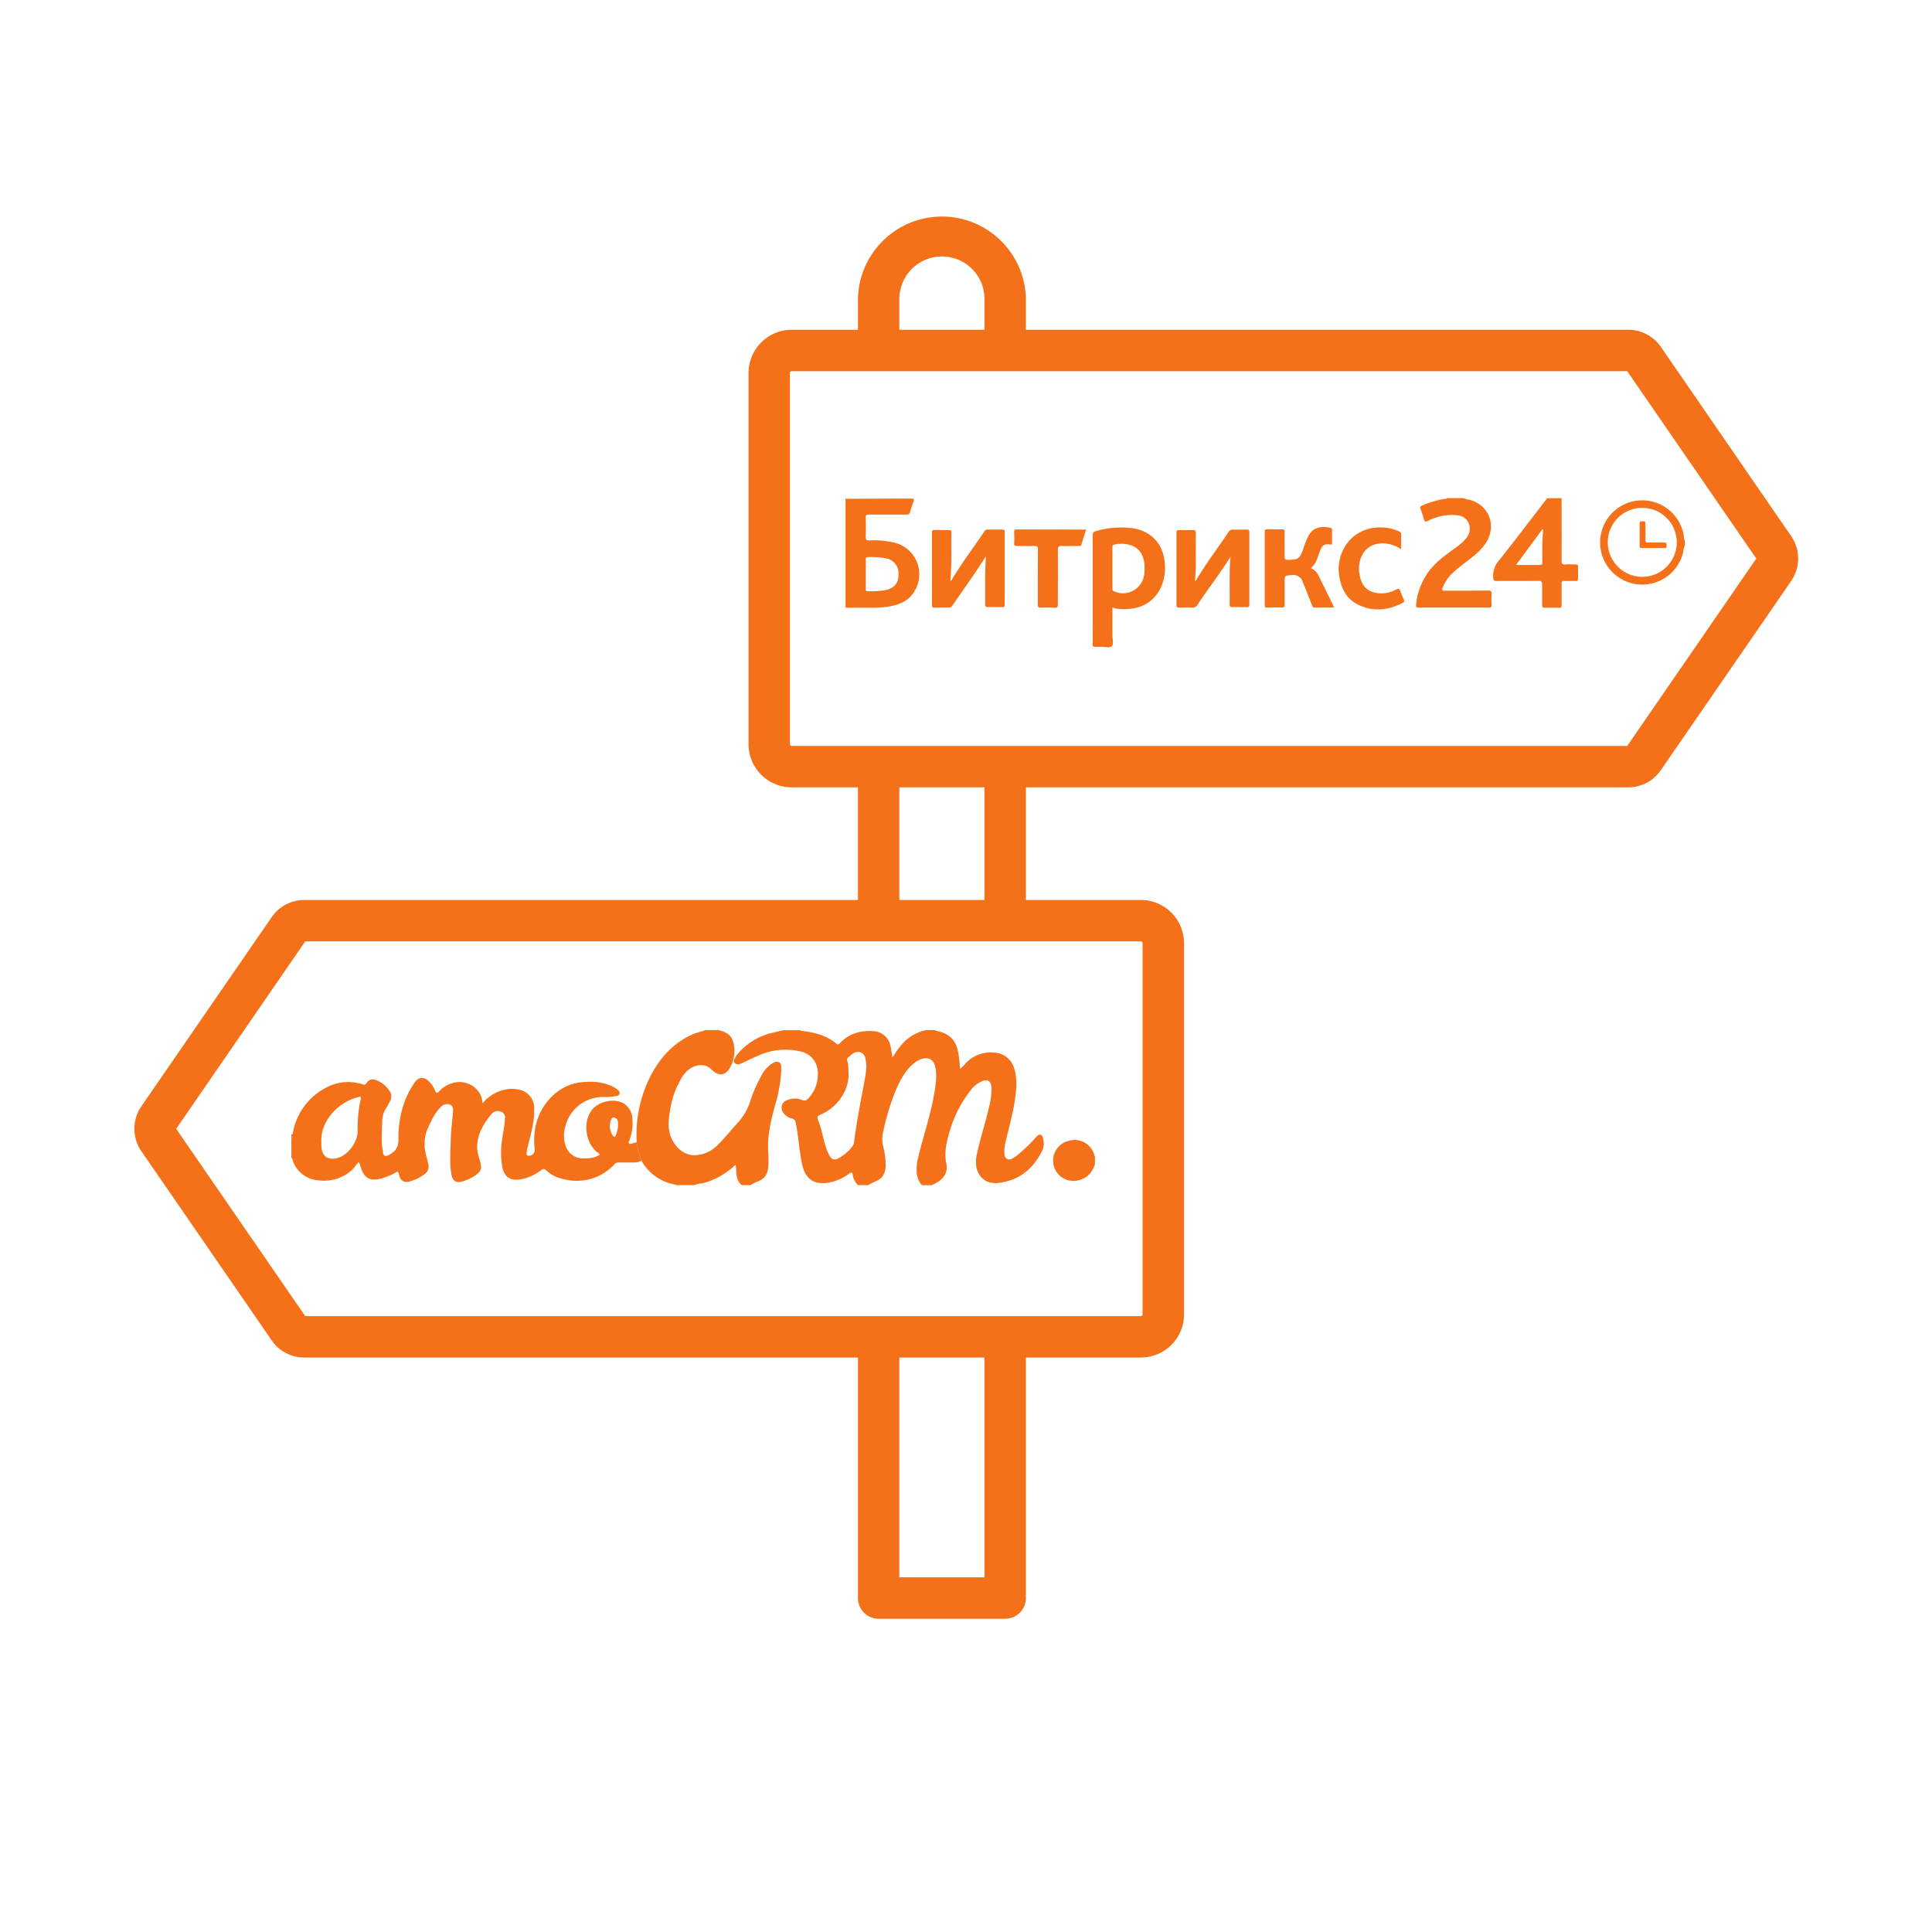 <svg id="Слой_1" data-name="Слой 1" xmlns="http://www.w3.org/2000/svg" viewBox="0 0 700 700"><defs><style>.cls-1{fill:none;}.cls-2{fill:#f47119;}</style></defs><rect class="cls-1" width="700" height="700"/><path class="cls-2" d="M325.85,127V108.34a15.43,15.43,0,0,1,26.34-10.9,15.27,15.27,0,0,1,4.51,10.9V127h15V108.34a30.43,30.43,0,0,0-60.85,0V127Z"/><path class="cls-2" d="M590,285.27H286.85a15.64,15.64,0,0,1-15.64-15.65V135.13a15.66,15.66,0,0,1,15.64-15.64H590a14.27,14.27,0,0,1,11.75,6.17L649,194.29a14.32,14.32,0,0,1,0,16.18L601.71,279.1A14.27,14.27,0,0,1,590,285.27ZM286.85,134.49a.64.64,0,0,0-.64.64V269.62a.64.64,0,0,0,.18.46.66.66,0,0,0,.46.19H589.57l46.77-67.89-46.77-67.89Z"/><rect class="cls-2" x="356.7" y="277.77" width="15" height="55.82"/><path class="cls-2" d="M356.7,484.36V571.5H325.85V484.36h-15V579a7.5,7.5,0,0,0,7.5,7.5H364.2a7.5,7.5,0,0,0,7.5-7.5V484.36Z"/><rect class="cls-2" x="310.85" y="277.77" width="15" height="55.82"/><path class="cls-2" d="M413.33,491.86H110.21a14.26,14.26,0,0,1-11.74-6.17L51.19,417.06a14.35,14.35,0,0,1,0-16.18l47.28-68.63a14.26,14.26,0,0,1,11.74-6.17H413.33A15.66,15.66,0,0,1,429,341.73V476.22A15.66,15.66,0,0,1,413.33,491.86Zm-302.73-15H413.33a.64.64,0,0,0,.64-.64V341.73a.65.65,0,0,0-.64-.65H110.6L63.83,409Z"/><path class="cls-2" d="M306.35,180.72l17.22-.06c2.26,0,4.52,0,6.77,0,.73,0,.91.22.68.9-.45,1.3-.92,2.61-1.27,3.94-.21.78-.6.95-1.34.94-4.52,0-9,0-13.54,0-.9,0-1.23.17-1.2,1.15.08,2.33.08,4.67,0,7,0,1,.32,1.23,1.27,1.22a32.41,32.41,0,0,1,9.31.85,11.76,11.76,0,0,1,6.91,17.82c-2,3.24-5.23,4.58-8.81,5.22-4.31.78-8.68.39-13,.47-1,0-2,0-3,0ZM313.7,208v5.33c0,.43-.09.88.61.86a30.26,30.26,0,0,0,6.72-.41c3.09-.77,4.51-2.53,4.52-5.63a5.47,5.47,0,0,0-4.5-5.84,28.63,28.63,0,0,0-6.47-.48c-.78,0-.91.28-.9,1C313.72,204.53,313.7,206.27,313.7,208Z"/><path class="cls-2" d="M530.39,180.48a4.52,4.52,0,0,0,1.87.53c7.15,1.86,10.09,9.18,6.23,15.51a20.9,20.9,0,0,1-4.77,5.07c-2.41,2-5,3.73-7.27,5.91a14.86,14.86,0,0,0-3.8,5.52c-.29.77-.14,1,.73,1,5.26,0,10.52,0,15.79-.05,1.09,0,1.33.32,1.27,1.33a36.43,36.43,0,0,0,0,3.91c0,.73-.18.94-.92.93q-12.76,0-25.52,0c-1,0-1-.36-.92-1.11a24,24,0,0,1,8-15.69c2.07-1.85,4.34-3.43,6.56-5.08a17.43,17.43,0,0,0,3.6-3.26,5.18,5.18,0,0,0,.82-5.56c-.88-1.94-2.62-2.65-4.61-2.81a19.12,19.12,0,0,0-10.1,2.1c-.87.43-1.2.28-1.44-.64a32.86,32.86,0,0,0-1.2-3.59c-.28-.71-.15-1,.56-1.33a33.06,33.06,0,0,1,8.38-2.45c.22,0,.5,0,.6-.26Z"/><path class="cls-2" d="M565.79,180.48c0,7.51.06,15,0,22.54,0,1.14.18,1.64,1.45,1.5s2.46,0,3.68,0c.59,0,.86.12.84.78,0,1.46,0,2.93,0,4.39,0,.63-.18.82-.81.8-1.38,0-2.77,0-4.15,0-.78,0-1,.21-1,1,0,2.57,0,5.14,0,7.71,0,.85-.24,1.07-1.06,1-1.66-.06-3.33-.06-5,0-.8,0-1-.24-1-1,0-2.41,0-4.82,0-7.23,0-1.14-.19-1.54-1.46-1.52-5,.09-10,0-14.95.06-.92,0-1.2-.16-1.3-1.19a8.36,8.36,0,0,1,2.15-6.33c5.66-7.12,11.15-14.37,16.69-21.57.21-.28.52-.5.55-.89Zm-16.51,24.21c3,0,5.76,0,8.55,0,.86,0,1.06-.25,1-1.07,0-3.68-.08-7.36.23-11,0-.27.18-.61-.18-.9Z"/><path class="cls-2" d="M610.46,197.58a8.29,8.29,0,0,0-.65,2.68,15.26,15.26,0,1,1,.23-6.35c.12.66,0,1.41.42,2ZM595.05,209a12.5,12.5,0,1,0-12.53-12.68A12.55,12.55,0,0,0,595.05,209Z"/><path class="cls-2" d="M403.05,220.1c0,3.5,0,6.86,0,10.22,0,1.3.55,3-.21,3.78s-2.55.19-3.88.25c-.67,0-1.35,0-2,0-.84.08-1.08-.22-1.07-1.06.05-2.88,0-5.77,0-8.66,0-10.2,0-20.41,0-30.62,0-1,.3-1.36,1.23-1.59a33,33,0,0,1,13-1.07c7.17,1,11.57,5.93,11.92,13.17a16.81,16.81,0,0,1-1.69,8.86c-2.85,5.33-7.55,7.37-13.36,7.32A11,11,0,0,1,403.05,220.1ZM414.68,206a13.62,13.62,0,0,0,0-1.43c-.31-3.16-1.53-5.74-4.7-6.94a11.17,11.17,0,0,0-6.2-.32c-.52.1-.73.3-.73.84q0,7.6,0,15.2a.82.82,0,0,0,.57.89,7.77,7.77,0,0,0,10.75-5.07A10,10,0,0,0,414.68,206Z"/><path class="cls-2" d="M357.2,201.62c-1.59,2.4-3.16,4.81-4.78,7.18-2.41,3.52-4.88,7-7.29,10.53a1.58,1.58,0,0,1-1.54.82c-1.66-.05-3.32,0-5,0-.61,0-.92-.08-.92-.82q0-13.23,0-26.46c0-.73.29-.84.91-.83,1.7,0,3.41.05,5.11,0,.86,0,1.05.29,1,1.09-.07,5.77.15,11.55-.33,17.32.46-.08.52-.48.7-.77,3.6-5.91,7.75-11.45,11.63-17.18a1.22,1.22,0,0,1,1.16-.62c1.78,0,3.57,0,5.35,0,.6,0,.82.15.82.79q0,13.23,0,26.46c0,.73-.29.85-.91.84-1.7,0-3.41-.05-5.11,0-.82,0-1.08-.21-1.07-1.05.09-5.5-.14-11,.25-16.49a5.76,5.76,0,0,0-.06-.82l.08-.06Z"/><path class="cls-2" d="M445.84,201.75c-3.81,6-8.07,11.53-11.95,17.34a2,2,0,0,1-2,1.07c-1.54-.09-3.08,0-4.63,0-.68,0-1-.11-1-.9q0-13.17,0-26.35c0-.7.24-.88.89-.86,1.66,0,3.33.06,5,0,.89,0,1.14.23,1.12,1.12-.13,5.62.22,11.24-.28,16.85,0,.14,0,.27,0,.43.37-.07.44-.33.55-.52,3.57-5.94,7.75-11.47,11.61-17.21a1.67,1.67,0,0,1,1.65-.84c1.66.06,3.33,0,5,0,.68,0,.86.23.86.89q0,13.17,0,26.36c0,.71-.27.86-.9.85-1.75,0-3.49-.06-5.23,0-.84,0-1-.32-1-1,.09-5.5-.18-11,.24-16.49C445.85,202.2,445.84,202,445.84,201.75Z"/><path class="cls-2" d="M474.9,205.86a5.09,5.09,0,0,1,2.67,2.36c1.94,3.88,3.83,7.79,5.84,11.91h-7.24c-.62,0-.65-.51-.8-.88-1-2.46-1.95-4.92-2.93-7.38-.13-.33-.27-.66-.41-1a3.58,3.58,0,0,0-3.92-2.51c-2.65.19-2.66.05-2.66,2.69s0,5.38,0,8.08c0,.77-.2,1-1,1-1.74-.06-3.48-.05-5.22,0-.74,0-1-.14-1-1q0-13.19,0-26.36c0-.83.29-1,1-1,1.74,0,3.48.06,5.22,0,.78,0,1,.21,1,1-.05,3,0,6,0,9,0,.82.25,1.06,1.08,1.07,3.81,0,4.41-.36,5.68-4a28.83,28.83,0,0,1,2-4.94c1.85-3.19,5.14-3.26,7.91-2.64.46.1.51.42.51.81,0,1.58,0,3.16,0,4.74,0,.5-.15.53-.63.47-2.13-.27-2.81.15-3.65,2.14-.34.81-.62,1.63-.92,2.44A8,8,0,0,1,474.9,205.86Z"/><path class="cls-2" d="M507.66,199a12.26,12.26,0,0,0-5.88-2.11c-6.94-.47-9.94,5.05-9.29,10.58.51,4.42,2.71,6.89,6.41,7.4a11.1,11.1,0,0,0,6.9-1.24c.86-.46,1.28-.43,1.59.58a23,23,0,0,0,1.23,2.95c.28.59.18.94-.39,1.24-5.28,2.79-10.7,3.34-16.15.68-3.85-1.89-5.88-5.28-6.66-9.42a15.66,15.66,0,0,1,2.76-12.92c4.77-6.33,13.41-6.75,18.77-4.18.41.2.73.41.72.95C507.65,195.25,507.66,197,507.66,199Z"/><path class="cls-2" d="M393.52,191.88c-.59,1.87-1.15,3.64-1.68,5.41-.18.58-.6.52-1,.52-2,0-4,.09-6.05,0-1.31-.09-1.52.4-1.51,1.57.05,6.49,0,13,0,19.48,0,1-.15,1.41-1.27,1.33a41.64,41.64,0,0,0-4.87,0c-.89,0-1.13-.23-1.13-1.12,0-6.65,0-13.3.05-19.95,0-1-.24-1.35-1.3-1.31-2.09.09-4.2,0-6.29,0-.75,0-1.07-.15-1-1,.07-1.38,0-2.77,0-4.15,0-.48,0-.83.67-.83Z"/><path class="cls-2" d="M357.2,201.62l.06-.08-.08.06Z"/><path class="cls-2" d="M598.82,198.56c-1.31,0-2.61,0-3.91,0-.57,0-.86-.07-.85-.75,0-2.73,0-5.45,0-8.18,0-.82.45-.76,1-.75s1.13-.16,1.11.77c0,2,0,4,0,5.92,0,.77.19,1,1,1,1.85-.05,3.71,0,5.57,0,.73,0,1.14.06,1.13,1s-.27,1.07-1.08,1C601.43,198.52,600.12,198.57,598.82,198.56Z"/><path class="cls-2" d="M105.59,411c.68,0,.52-.56.61-1a22.89,22.89,0,0,1,12.89-16.39,16.91,16.91,0,0,1,12.4-.71.93.93,0,0,0,1.29-.46,2.66,2.66,0,0,1,3.56-1.05,9.52,9.52,0,0,1,4.77,3.88,3.31,3.31,0,0,1,.15,3.82c-.45.75-.8,1.56-1.27,2.3a8.8,8.8,0,0,0-1.51,4.65c-.07,3.74-.42,7.5.21,11.23.28,1.68.93,2,2.42,1.1,2-1.17,3.26-2.53,3.24-5.28-.07-7.41,1.52-14.48,5.78-20.74,1.51-2.22,3.43-2.37,5.35-.47a9.38,9.38,0,0,1,2.09,3.15c.55,1.31,1,1,1.69.2a10.36,10.36,0,0,1,6-3.09c4.18-.7,8.77,2.23,9.38,6.37.06.37.13.73.22,1.24a14.28,14.28,0,0,1,8.29-5,11.47,11.47,0,0,1,6.33.48,6.72,6.72,0,0,1,4.05,5.93c.29,5.11-1.28,9.89-2.43,14.76-.06.28-.25.57-.2.84.11.71-.62,1.8.63,2a2.19,2.19,0,0,0,2.24-2.15,26,26,0,0,1,0-6.82c.93-8.3,7.59-16.71,16.82-17.66,4-.41,7.77-.2,11.39,1.56a10.46,10.46,0,0,1,1.84,1.18,1.38,1.38,0,0,1,.64,1.52c-.2.55-.8.66-1.33.76a23.37,23.37,0,0,1-4.65.32,14,14,0,0,0-13.68,10.83,11.84,11.84,0,0,0,.09,6.75,6.61,6.61,0,0,0,6.4,4.66c2.94,0,4.28-.26,6-1.32-.16-.65-.82-.78-1.24-1.16-3.84-3.4-5.14-10.89-1.31-15.4,2.49-2.93,8.13-4,11.39-1.95a6.91,6.91,0,0,1,3,5.56,17.05,17.05,0,0,1-1.1,7.73c-.12.34-.5.71-.15,1.07s.73.18,1.11.08c.56-.14,1.12-.31,1.68-.47a34.47,34.47,0,0,0,1.74,6.69,6,6,0,0,1-3,.65c-1.76,0-3.52,0-5.27,0a2,2,0,0,0-1.6.73,18.36,18.36,0,0,1-15.91,5.75c-3.26-.47-6.29-1.28-8.7-3.6-.66-.64-1.12-.68-1.81-.15a16.71,16.71,0,0,1-7.2,3.31c-3.81.75-6.08-.54-6.91-4.33a29.36,29.36,0,0,1-.12-9.72c.32-2.69,1-5.33,1.06-8.05a2.16,2.16,0,0,0-1.75-2.44,2.76,2.76,0,0,0-3.12.94c-2.9,3.55-5.25,7.36-5.2,12.19a17.67,17.67,0,0,0,1,4.68c.84,3,.51,3.95-2.05,5.62a16.66,16.66,0,0,1-4.09,1.88c-2.32.75-3.73,0-4.16-2.37-.79-4.29-.34-8.65-.25-13,.08-3.28.53-6.55.8-9.83.09-1.07,0-2.22-1.14-2.6a3,3,0,0,0-3.21.82c-2.41,2.34-3.66,5.36-5,8.3a13,13,0,0,0-.93,4.82c-.16,2.7.8,5.17,1.34,7.71a3.29,3.29,0,0,1-1.37,3.56,15.7,15.7,0,0,1-4.9,2.51c-2.43.82-3.9,0-4.36-2.5-.17-1-.46-1-1.22-.59a22.34,22.34,0,0,1-5.81,2.32c-3.41.74-5.44-.33-6.59-3.59l-.89-2.57c-1.17,1.14-1.9,2.47-3.11,3.42a15.14,15.14,0,0,1-11.84,3.2,10.43,10.43,0,0,1-8.74-6.35c-.28-.61-.26-1.34-.78-1.85v-6.73c.38-.39.46-.78,0-1.17Zm10.84,2.94v.88c0,4.12,2.4,5.88,6.28,4.61,3.57-1.17,6.93-5.82,6.88-9.64a46.34,46.34,0,0,1,1.08-11.39c.28-1.17-.15-1.09-1-.87C123.07,399.16,116,405.73,116.43,413.9Zm107.51-6.59a6.2,6.2,0,0,0-.09-1.1,1.66,1.66,0,0,0-1.38-1.33c-.8-.14-.93.58-1.17,1.07a6.08,6.08,0,0,0,.79,5.51c.5.58.81.44,1-.14A10,10,0,0,0,223.94,407.31Z"/><path class="cls-2" d="M335.51,373.22h3.22a1.73,1.73,0,0,0,.47.27c4.88.92,7.24,3.37,8.06,8.3.29,1.75.44,3.52.6,5.54.67-.68,1.19-1.17,1.67-1.7a12.48,12.48,0,0,1,10.72-4.25,7.8,7.8,0,0,1,7,5.13c1.33,3.59,1.1,7.26.62,10.94-.71,5.46-2.23,10.74-3.48,16.09a15.76,15.76,0,0,0-.49,4.48c.12,1.85,1.41,2.6,3,1.68a17.2,17.2,0,0,0,3.14-2.38,55.66,55.66,0,0,0,5.29-5.24c.41-.49.95-1.14,1.7-.92s.85,1,1,1.78a6,6,0,0,1-.57,4.25c-3.25,6.39-8.22,10.46-15.53,11.39-4.79.61-7.42-2.29-8.15-5.54a13,13,0,0,1,.34-5.64c1.22-5.66,3.15-11.13,4.33-16.8a23.58,23.58,0,0,0,.77-6.79c-.18-2.09-1.36-2.85-3.31-2.12a10,10,0,0,0-4.2,3.32,43.84,43.84,0,0,0-7.94,16c-1,3.47-1.65,7-.89,10.65.59,2.84-.65,4.82-2.78,6.4a18.81,18.81,0,0,1-2.55,1.36H334a8.07,8.07,0,0,1-1.82-4.19,16.34,16.34,0,0,1,.54-6c1.68-7.23,4.15-14.27,5.51-21.58.64-3.44,1.27-6.86.78-10.4-.46-3.27-2.48-4.58-5.57-3.4a7.57,7.57,0,0,0-1.78,1c-3.2,2.37-5.1,5.71-6.69,9.23A85.1,85.1,0,0,0,320,410a11.48,11.48,0,0,0-.1,5,28.52,28.52,0,0,1,1,7.64c-.15,2.32-1,4.23-3.31,5.23-1.06.46-2.08,1-3.12,1.54H310.9a6.2,6.2,0,0,1-1.93-3.66c-.12-1.22-.59-1-1.36-.51a16.91,16.91,0,0,1-8.72,3.42c-2.52.13-4.81-.36-6.45-2.57s-1.89-4.54-2.32-7c-.71-4-.92-8-1.75-12-.2-.95-.45-1.7-1.62-1.89a5,5,0,0,1-2.27-1.29,3.31,3.31,0,0,1-1.26-3.1,2.89,2.89,0,0,1,2.21-2.27,6.71,6.71,0,0,1,5.13,0c1.19.52,1.77,0,2.46-.73a12.35,12.35,0,0,0,3.2-7c.72-5.11-1.76-9.11-6.86-10a23.9,23.9,0,0,0-13.5,1.18c-2.51,1-4.95,2.29-7.45,3.36a1.82,1.82,0,0,1-2.3-.29c-.58-.76.1-1.46.44-2.12a7.55,7.55,0,0,1,.83-1.2,22.94,22.94,0,0,1,9.06-6.46c2.31-1,4.84-1.29,7.23-2h6.44c.18.3.49.26.77.29,4.46.55,8.71,1.64,12.23,4.62.57.48.83.17,1.19-.21,3.18-3.43,7.21-4.61,11.75-4.4a6.69,6.69,0,0,1,6.59,5.38c.31,1.32.47,2.69.73,4.26a30.67,30.67,0,0,1,4.49-6A16.32,16.32,0,0,1,335.51,373.22Zm-28.05,15.23a15,15,0,0,1-1.45,7.08,17.18,17.18,0,0,1-8.67,8.3c-1.08.5-1.51.87-.9,2.13a26.24,26.24,0,0,1,1.3,4.17c.81,2.79,1.27,5.7,2.67,8.31.44.82.91,1.61,2,1.64,1.84.05,6.77-4.16,7-6,.89-7.33,2.36-14.56,3.69-21.81.54-2.92,1.21-5.83.43-8.8a2.64,2.64,0,0,0-2.46-2.32c-1.68-.1-2.75,1.13-3.88,2.09-.75.63.05,1.43.08,2.16C307.34,386.41,307.4,387.43,307.46,388.45Z"/><path class="cls-2" d="M232.43,420.59a34.47,34.47,0,0,1-1.74-6.69,47,47,0,0,1,5-24c3.42-6.6,8.16-11.94,15.09-15.07,1.56-.7,3.22-1,4.79-1.63h4.69c2.42.63,4.63,1.52,5.38,4.27a12.22,12.22,0,0,1-.91,8.93c-1.69,3.42-4.22,3.75-7,1.08a4.82,4.82,0,0,0-2.63-1.45c-3-.5-5.86,1-7.82,4a31.42,31.42,0,0,0-4.49,12.23c-.58,3.38-1,6.83.51,10.19,1.82,4,5.34,6.49,9.1,6.07a12.07,12.07,0,0,0,7.2-3.24c2.75-2.63,5.08-5.64,7.66-8.43a21.23,21.23,0,0,0,4.7-8.26,50.7,50.7,0,0,1,3.81-8.68,11.6,11.6,0,0,1,3.37-4.15c.92-.66,2-1.37,3.06-.89s.75,1.68.85,2.63a5.93,5.93,0,0,1,0,.73,55,55,0,0,1-2,11.46c-1.73,6.05-3.19,12.13-2.66,18.51a39.85,39.85,0,0,1,0,4.09c-.07,2.59-1,4.58-3.57,5.68A10.24,10.24,0,0,0,272,429.4h-3.22c-2.4-1.87-1.84-4.69-2.19-7.2-.21,0-.32,0-.38.08-.27.22-.51.46-.77.68a26.54,26.54,0,0,1-10.72,5.72,14.72,14.72,0,0,0-3.22.72H245c-.08-.06-.14-.17-.22-.18A17.4,17.4,0,0,1,232.43,420.59Z"/><path class="cls-2" d="M396.72,421.79c-.89,2.58-2.28,4.68-5.06,5.56a7.37,7.37,0,1,1-4.5-14,7.44,7.44,0,0,1,9.23,4.78c.08.27,0,.59.33.77Z"/><path class="cls-2" d="M105.59,411.55c.46.39.38.78,0,1.17Z"/></svg>